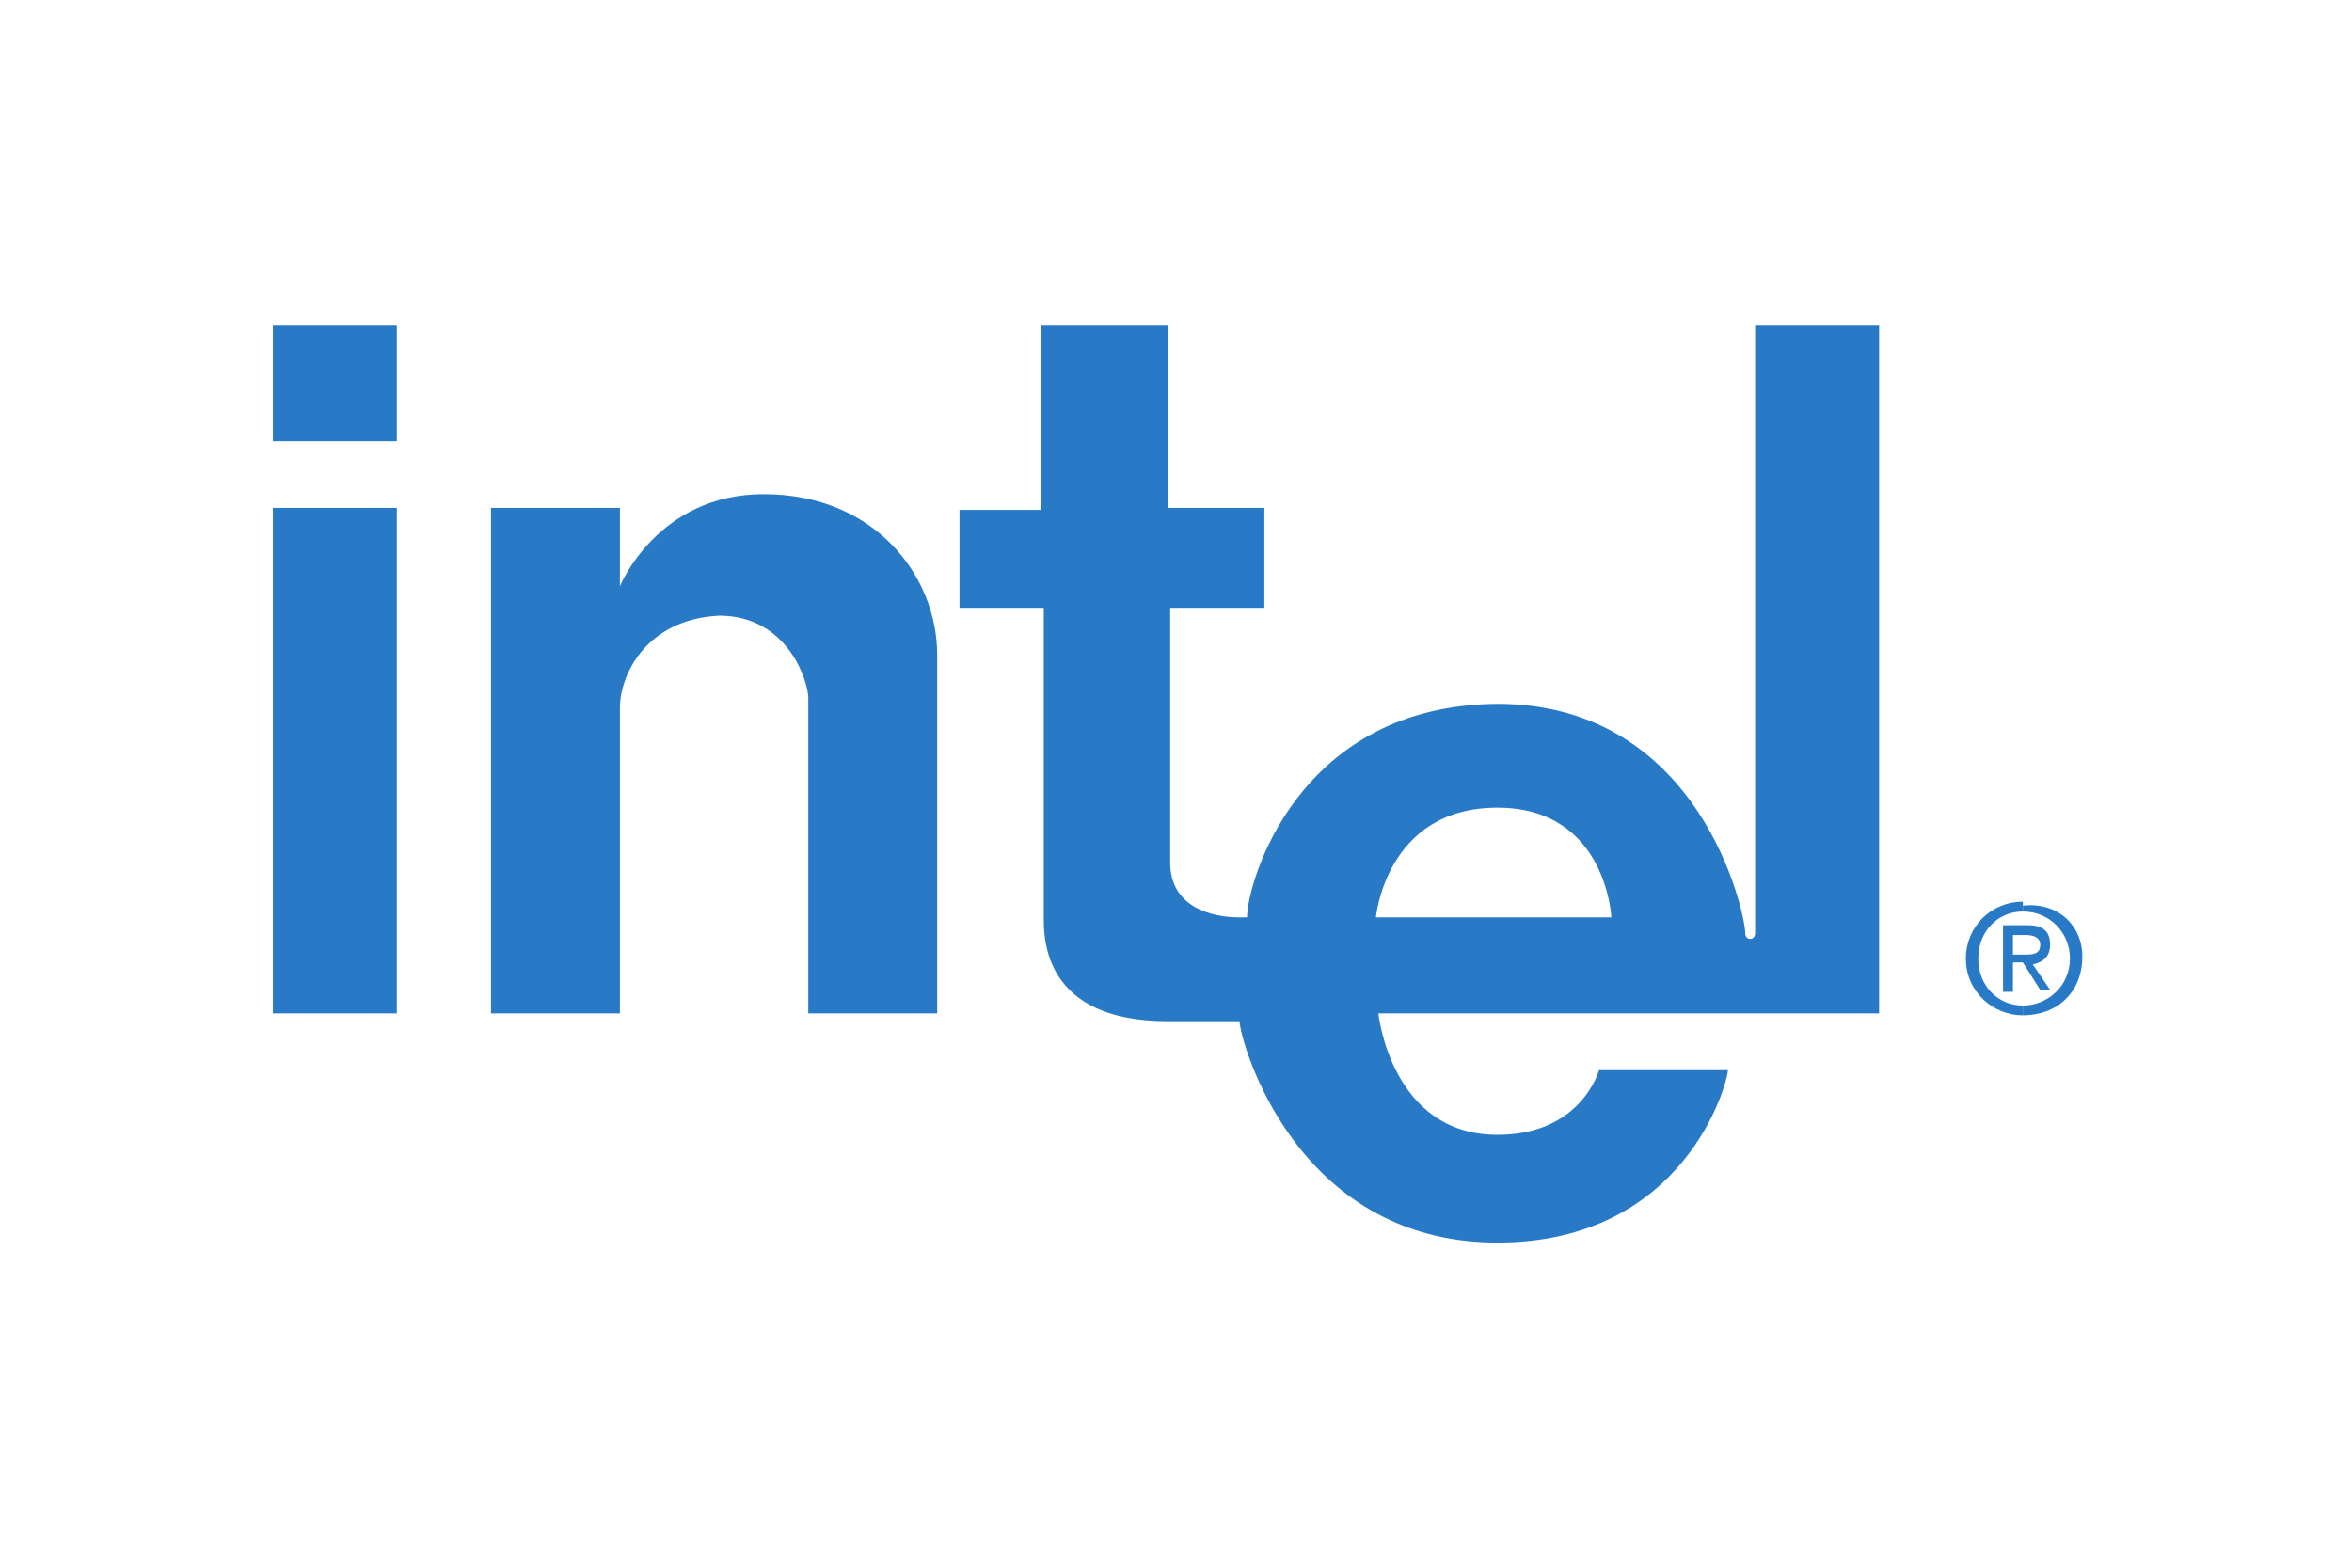 <?xml version="1.0" encoding="UTF-8"?>
<svg xmlns="http://www.w3.org/2000/svg" width="1200" height="800" viewBox="0 0 1200 800" fill="none">
  <g clip-path="url(#clip0_358_16520)">
    <mask id="mask0_358_16520" style="mask-type:luminance" maskUnits="userSpaceOnUse" x="-339" y="-290" width="1473" height="1496">
      <path d="M-338.826 1205.04H1133.92V-289.057H-338.826V1205.04Z" fill="white"></path>
    </mask>
    <g mask="url(#mask0_358_16520)">
      <mask id="mask1_358_16520" style="mask-type:luminance" maskUnits="userSpaceOnUse" x="-352" y="-8694" width="7425" height="9900">
        <path d="M-351.324 1205.04H7072.28V-8693.1H-351.324V1205.04Z" fill="white"></path>
      </mask>
      <g mask="url(#mask1_358_16520)">
        <mask id="mask2_358_16520" style="mask-type:luminance" maskUnits="userSpaceOnUse" x="-352" y="-8694" width="7425" height="9899">
          <path d="M-351.467 1205H7072.1V-8693.14H-351.467V1205Z" fill="white"></path>
        </mask>
        <g mask="url(#mask2_358_16520)">
          <path d="M139.222 517.129H202.455V259.178H139.222V517.129ZM139.222 225.184H202.455V166.195H139.222V225.184ZM316.274 517.129H250.512V259.178H316.274V299.17C316.274 299.17 335.244 252.179 389.625 252.179C446.535 252.179 478.151 294.171 478.151 334.164V517.129H412.389V356.16C412.389 348.161 402.271 314.168 366.861 314.168C328.921 316.167 316.274 345.162 316.274 361.159M763.965 412.149C707.055 412.149 701.996 468.139 701.996 468.139H822.139C822.139 468.139 819.61 412.149 763.965 412.149V359.159C867.667 359.159 890.431 466.139 890.431 476.137C890.431 480.136 895.49 480.136 895.49 476.137V166.195H958.723V517.129H703.261C703.261 517.129 709.584 579.118 763.965 579.118C806.963 579.118 815.816 546.124 815.816 546.124H881.578C881.578 552.123 860.079 634.107 763.965 634.107C660.262 634.107 632.44 530.127 632.44 521.129H595.765C532.532 521.129 532.532 479.137 532.532 468.139V310.168H489.533V260.178H531.267V166.195H595.765V259.178H645.086V310.168H597.029V440.144C597.029 463.14 618.529 468.139 632.44 468.139H636.234C636.234 451.142 661.527 359.159 765.229 359.159M1032.07 513.13C1044.72 513.13 1056.1 503.132 1056.1 489.135C1056.1 476.137 1045.98 465.139 1032.07 465.139V462.14C1049.78 460.14 1062.42 472.138 1062.42 488.135C1062.42 506.132 1049.78 518.129 1032.07 518.129" fill="#287AC7"></path>
          <path d="M1040.93 482.135C1040.93 478.136 1037.13 477.136 1033.34 477.136H1027.01V487.134H1032.07C1037.13 487.134 1040.93 487.134 1040.93 482.135H1045.98C1045.98 488.134 1042.19 491.134 1037.13 492.133L1045.98 505.131H1040.93L1032.07 491.134H1027.01V506.131H1021.96V472.137H1034.6C1042.19 472.137 1045.98 475.137 1045.98 482.135" fill="#287AC7"></path>
          <path d="M1032.07 518.129C1016.9 518.129 1002.99 506.131 1002.99 489.134C1002.99 473.137 1015.63 460.14 1032.07 460.14V465.139C1019.43 465.139 1009.31 475.137 1009.31 489.134C1009.31 503.132 1019.43 513.13 1032.07 513.13" fill="#287AC7"></path>
        </g>
      </g>
    </g>
  </g>
  <defs>
    <clipPath id="clip0_358_16520">
      <rect width="1200" height="800" fill="white"></rect>
    </clipPath>
  </defs>
</svg>
